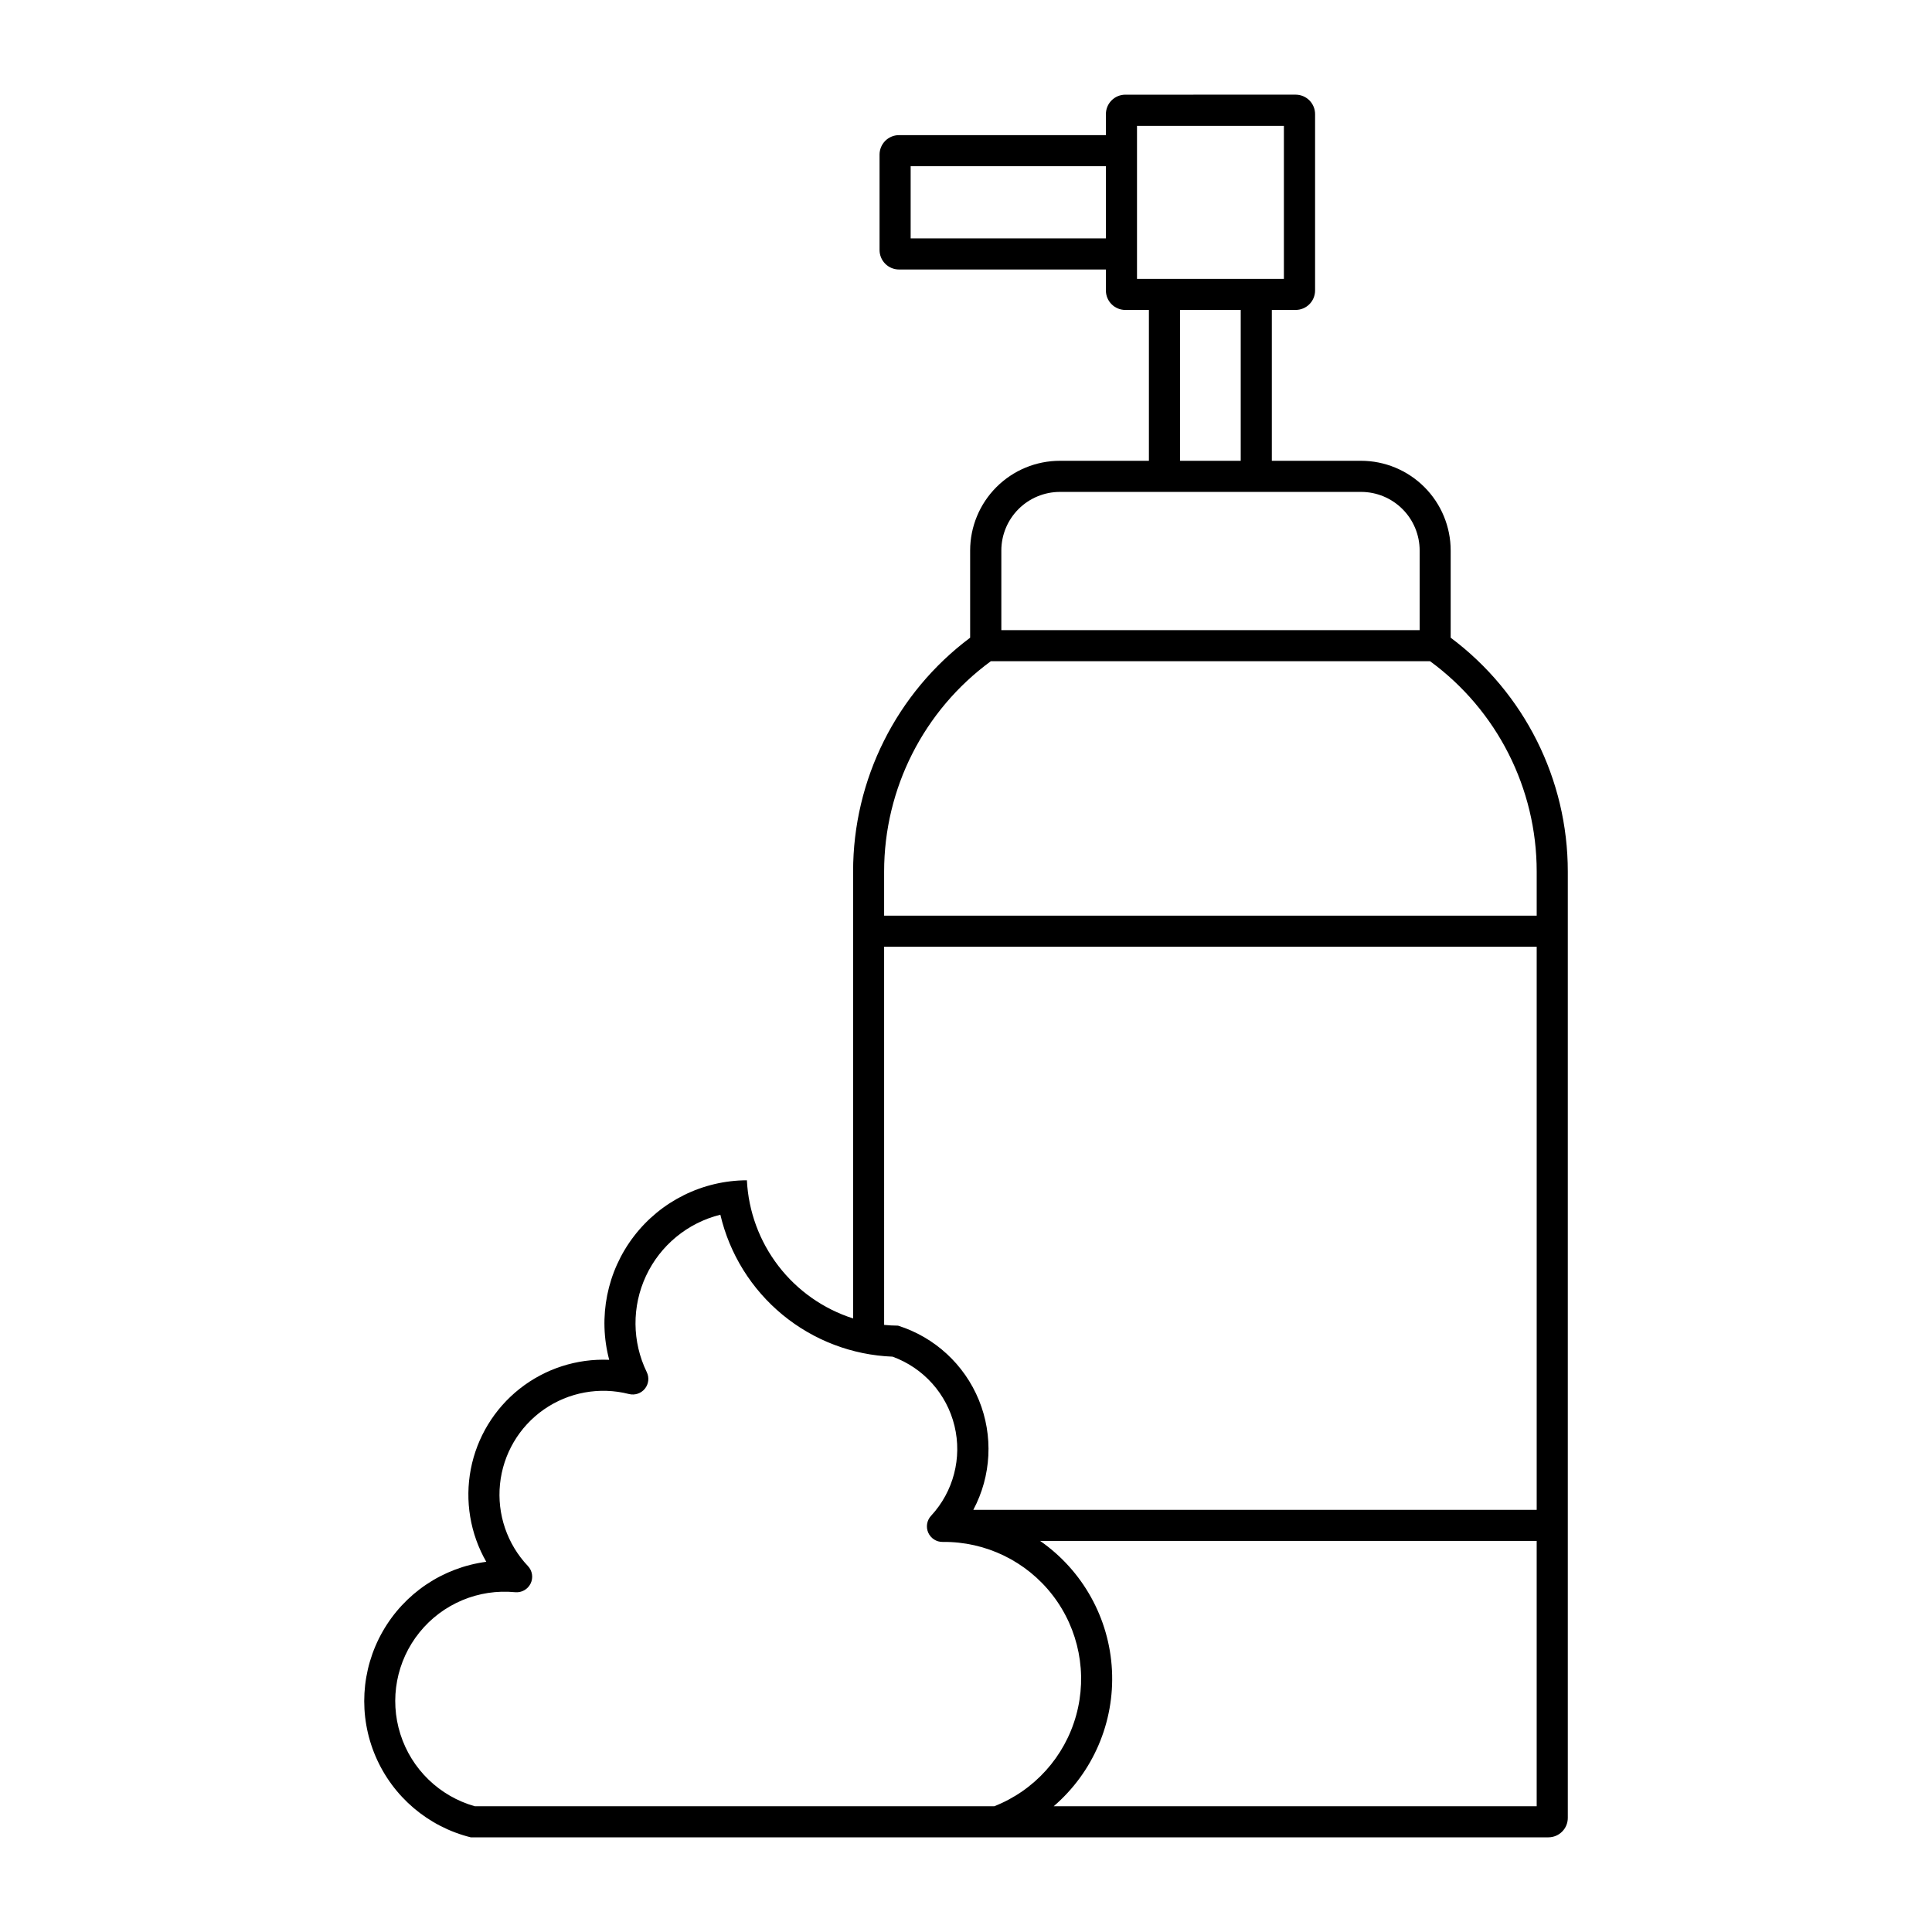 <?xml version="1.0" encoding="UTF-8"?>
<!-- Uploaded to: SVG Repo, www.svgrepo.com, Generator: SVG Repo Mixer Tools -->
<svg fill="#000000" width="800px" height="800px" version="1.1" viewBox="144 144 512 512" xmlns="http://www.w3.org/2000/svg">
 <path d="m442.2 169.09c-2.84 0.016-5.133 2.328-5.125 5.168v5.555h-54.816c-1.367-0.004-2.68 0.535-3.648 1.5s-1.516 2.277-1.52 3.644v25.316c0.004 1.367 0.551 2.68 1.52 3.644 0.969 0.965 2.281 1.504 3.648 1.504h54.816v5.574c0.004 2.832 2.293 5.129 5.125 5.144h6.273v39.977h-23.574c-6.312-0.004-12.363 2.5-16.828 6.961-4.461 4.461-6.973 10.508-6.973 16.82v23.102c-19.531 14.613-31.027 37.582-31.016 61.973v118.43c-7.859-2.516-14.766-7.367-19.793-13.91-5.031-6.543-7.945-14.461-8.355-22.703-11.734 0.035-22.793 5.512-29.934 14.824s-9.562 21.41-6.555 32.754c-8.57-0.371-16.984 2.348-23.715 7.66-6.731 5.312-11.328 12.867-12.957 21.285-1.625 8.422-0.172 17.145 4.094 24.582-11.543 1.527-21.711 8.371-27.469 18.492-5.762 10.121-6.453 22.355-1.867 33.062 4.586 10.707 13.918 18.648 25.219 21.465h285.59c2.84-0.004 5.141-2.305 5.144-5.144v-250.8c0.004-24.395-11.496-47.363-31.039-61.973v-23.102c0-6.309-2.508-12.355-6.965-16.812-4.461-4.461-10.508-6.969-16.812-6.969h-23.617v-39.977h6.312c2.84-0.004 5.141-2.305 5.148-5.144v-46.742c0-1.367-0.539-2.68-1.504-3.648s-2.273-1.512-3.644-1.516zm3.117 8.262h38.93v40.551h-38.93zm-59.984 10.699h51.742v19.125l-51.742 0.004zm71.402 38.09h16.07v39.977h-16.07zm-31.836 48.215h79.766v0.004c4.125-0.008 8.082 1.629 11 4.543 2.918 2.914 4.559 6.871 4.559 10.996v21.094h-110.86v-21.094c0-4.121 1.637-8.074 4.551-10.988s6.867-4.551 10.988-4.551zm-18.328 44.875h116.42l0.004 0.004c17.758 13.016 28.25 33.719 28.246 55.738v11.684h-172.94v-11.684c0.004-22.023 10.504-42.727 28.27-55.738zm-28.27 75.664 172.94 0.004v149.22h-149.3c4.789-8.992 5.332-19.652 1.477-29.082-3.856-9.434-11.707-16.664-21.422-19.727-1.234-0.012-2.465-0.078-3.691-0.199zm-43.398 71.012v0.004c2.441 10.402 8.227 19.711 16.469 26.508 8.246 6.793 18.488 10.699 29.164 11.109 8.199 2.981 14.367 9.867 16.418 18.348 2.055 8.477-0.277 17.422-6.207 23.82-1.125 1.211-1.418 2.973-0.75 4.481 0.672 1.508 2.172 2.473 3.824 2.449 11.406-0.129 22.207 5.113 29.164 14.152 6.953 9.039 9.254 20.824 6.207 31.816-3.043 10.992-11.082 19.91-21.699 24.082h-137.66c-9.367-2.652-16.781-9.832-19.727-19.109-2.949-9.277-1.039-19.418 5.082-26.988 6.121-7.574 15.633-11.566 25.324-10.629 1.711 0.168 3.344-0.742 4.102-2.285 0.758-1.543 0.477-3.391-0.699-4.641-5.512-5.812-8.215-13.738-7.406-21.711 0.809-7.969 5.047-15.188 11.613-19.777 6.566-4.586 14.805-6.086 22.566-4.106 1.555 0.391 3.195-0.152 4.207-1.398 1.012-1.242 1.211-2.961 0.508-4.402-3.91-8.039-3.984-17.41-0.199-25.508 3.785-8.098 11.02-14.055 19.695-16.211zm84.746 86.449 131.59 0.004v70.316h-128c10.441-8.98 16.145-22.285 15.445-36.039-0.703-13.754-7.731-26.41-19.035-34.277z"/>
</svg>